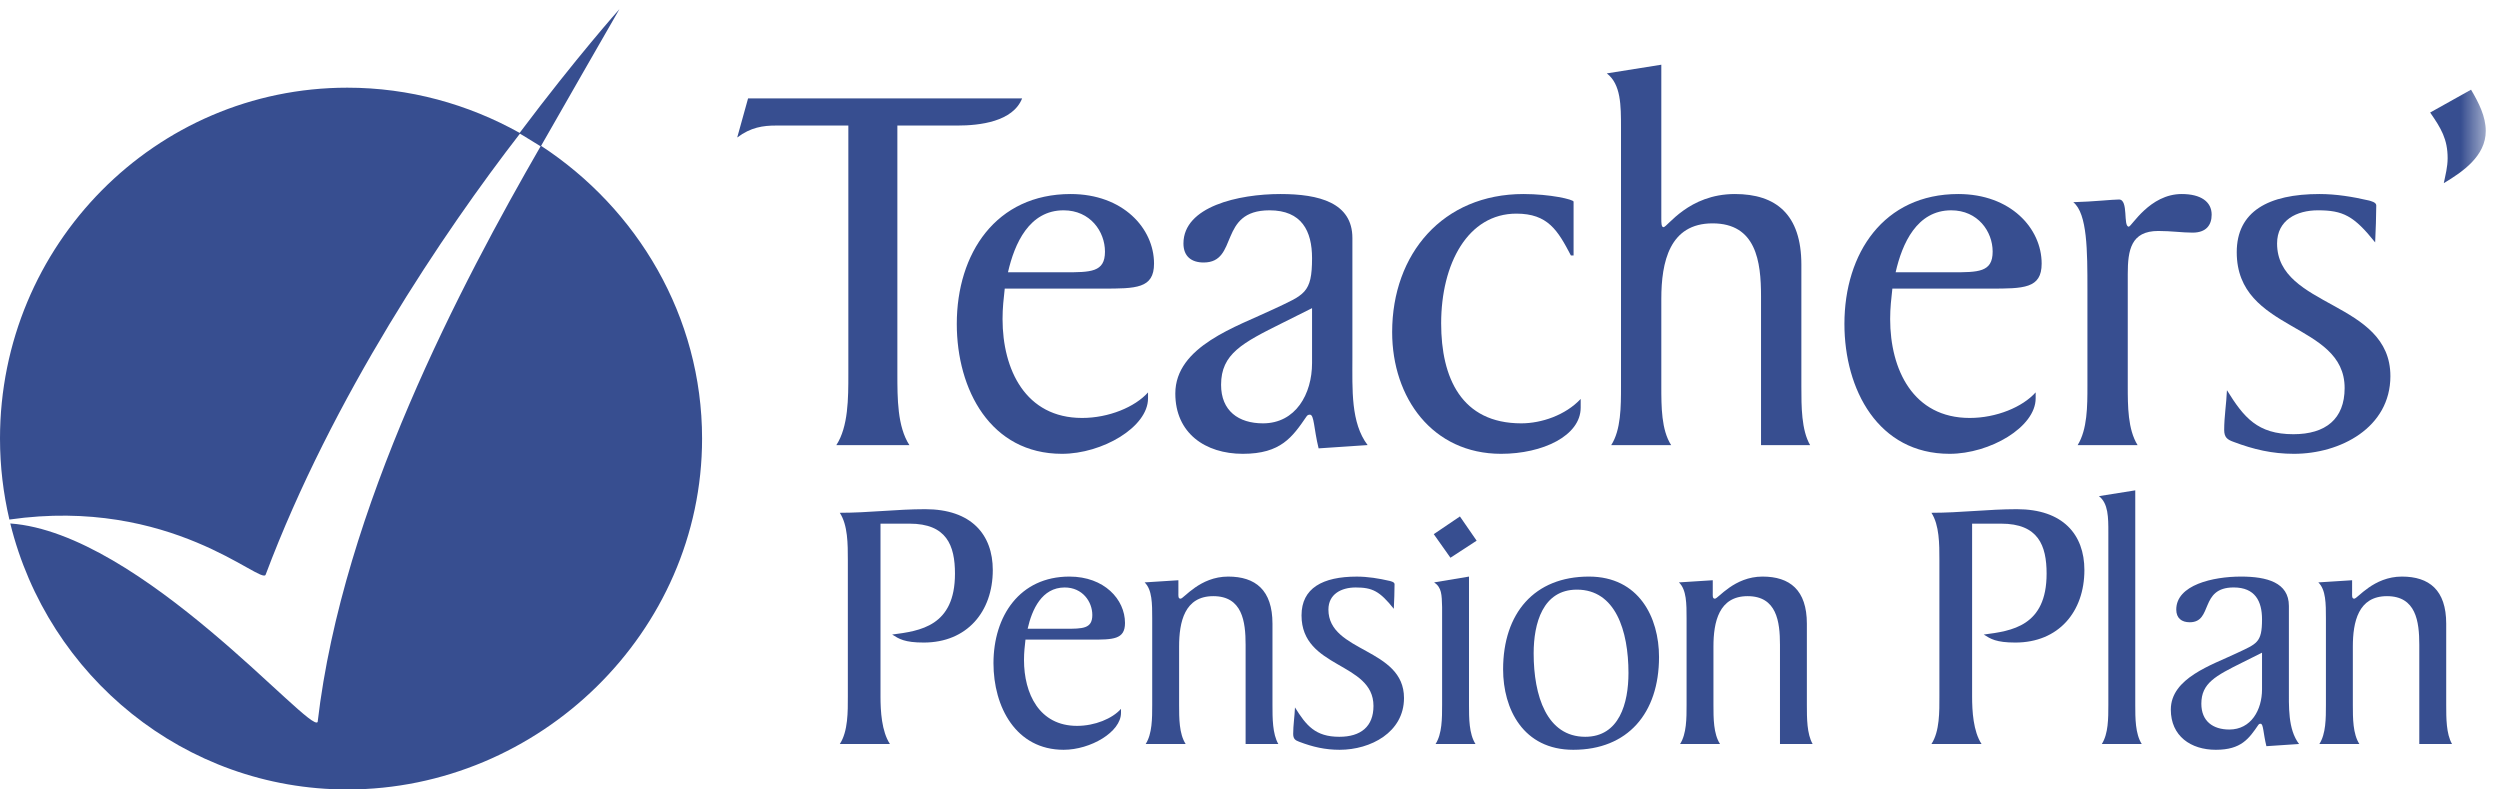 <?xml version="1.0" encoding="UTF-8" standalone="no"?>
<svg width="95px" height="30px" viewBox="0 0 95 30" version="1.1" xmlns="http://www.w3.org/2000/svg" xmlns:xlink="http://www.w3.org/1999/xlink">
    <!-- Generator: Sketch 3.8.2 (29753) - http://www.bohemiancoding.com/sketch -->
    <title>Teacher Pension Plan</title>
    <desc>Created with Sketch.</desc>
    <defs>
        <polyline id="path-1" points="0 0.348 94.459 0.348 94.459 30 0 30"></polyline>
    </defs>
    <g id="Navigational-(E-N1:E-N9)" stroke="none" stroke-width="1" fill="none" fill-rule="evenodd">
        <g id="Horizontal-navigation-(E-N4)" transform="translate(-544, -891)">
            <g id="Top-Header---Multiplan-2" transform="translate(0, 872)">
                <g id="Nav-bar" transform="translate(0, 1)">
                    <g id="Teacher-Pension-Plan" transform="translate(544, 18)">
                        <path d="M20.561,5.542 C20.814,5.087 23.538,0.348 23.538,0.348 C23.538,0.348 21.92,2.156 19.746,5.05 C17.792,3.958 15.553,3.332 13.198,3.332 C5.908,3.332 0,9.302 0,16.666 C0,17.726 0.126,18.755 0.357,19.743 C6.509,18.857 9.939,22.251 10.095,21.837 C12.627,15.097 16.869,8.808 19.757,5.079 L19.97,5.207 L20.543,5.559 C17.56,10.734 13.019,19.301 12.071,27.434 C11.811,27.924 5.359,20.249 0.391,19.892 C1.82,25.699 7.012,30 13.198,30 C20.487,30 26.679,24.029 26.679,16.666 C26.679,12.019 24.213,7.929 20.561,5.542" id="Fill-1" fill="#374E90"></path>
                        <path d="M31.781,16.914 L34.557,16.914 C34.1,16.211 34.1,15.138 34.1,14.208 L34.1,4.771 L36.378,4.771 C37.227,4.771 38.49,4.627 38.841,3.738 L28.427,3.738 L28.014,5.225 C28.53,4.834 29.006,4.771 29.483,4.771 L32.237,4.771 L32.237,14.208 C32.237,15.138 32.237,16.211 31.781,16.914" id="Fill-3" fill="#374E90"></path>
                        <path d="M40.416,7.992 C41.43,7.992 41.989,8.798 41.989,9.564 C41.989,10.347 41.452,10.347 40.437,10.347 L38.303,10.347 C38.552,9.252 39.111,7.992 40.416,7.992 L40.416,7.992 Z M43.625,14.912 C43.129,15.468 42.133,15.882 41.12,15.882 C38.967,15.882 38.097,14.044 38.097,12.123 C38.097,11.69 38.138,11.359 38.18,10.967 L41.886,10.967 C43.169,10.967 43.853,10.967 43.853,10.017 C43.853,8.675 42.672,7.373 40.685,7.373 C37.848,7.373 36.358,9.625 36.358,12.31 C36.358,14.807 37.641,17.245 40.354,17.245 C41.886,17.245 43.625,16.232 43.625,15.138 L43.625,14.912 Z" id="Fill-5" fill="#374E90"></path>
                        <path d="M47.994,16.087 C47.063,16.087 46.401,15.613 46.401,14.622 C46.401,13.445 47.208,13.031 48.741,12.268 L49.858,11.71 L49.858,13.796 C49.858,14.973 49.237,16.087 47.994,16.087 M49.775,15.757 C49.942,15.757 49.92,16.274 50.107,17.038 L51.969,16.913 C51.327,16.067 51.391,14.808 51.391,13.589 L51.391,9.045 C51.391,7.703 50.126,7.373 48.657,7.373 C47.063,7.373 44.971,7.848 44.971,9.252 C44.971,9.749 45.282,9.975 45.738,9.975 C47.083,9.975 46.275,7.992 48.242,7.992 C49.465,7.992 49.858,8.778 49.858,9.81 C49.858,11.152 49.567,11.194 48.388,11.752 C47,12.412 44.662,13.156 44.662,14.953 C44.662,16.46 45.8,17.245 47.228,17.245 C48.677,17.245 49.113,16.605 49.651,15.821 C49.672,15.798 49.693,15.757 49.775,15.757" id="Fill-7" fill="#374E90"></path>
                        <path d="M60.066,15.489 L60.066,15.16 C59.487,15.778 58.575,16.087 57.809,16.087 C55.532,16.087 54.764,14.354 54.764,12.289 C54.764,10.017 55.78,8.118 57.623,8.118 C58.823,8.118 59.196,8.757 59.694,9.707 L59.796,9.707 L59.796,7.663 C59.796,7.58 58.907,7.373 57.892,7.373 C54.828,7.373 52.902,9.645 52.902,12.62 C52.902,15.118 54.434,17.245 57.042,17.245 C58.617,17.245 60.066,16.563 60.066,15.489" id="Fill-9" fill="#374E90"></path>
                        <path d="M65.077,8.488 C66.734,8.488 66.919,9.934 66.919,11.256 L66.919,16.914 L68.784,16.914 C68.452,16.337 68.452,15.448 68.452,14.684 L68.452,10.058 C68.452,8.138 67.479,7.373 65.926,7.373 C64.166,7.373 63.36,8.633 63.214,8.633 C63.13,8.633 63.13,8.468 63.13,8.303 L63.13,2.459 L61.059,2.789 C61.598,3.201 61.598,4.007 61.598,4.855 L61.598,14.684 C61.598,15.448 61.598,16.337 61.226,16.914 L63.504,16.914 C63.13,16.337 63.13,15.448 63.13,14.684 L63.13,11.358 C63.13,9.955 63.441,8.488 65.077,8.488" id="Fill-11" fill="#374E90"></path>
                        <path d="M74.145,7.992 C75.161,7.992 75.721,8.798 75.721,9.562 C75.721,10.347 75.181,10.347 74.167,10.347 L72.034,10.347 C72.282,9.252 72.842,7.992 74.145,7.992 M77.355,15.137 L77.355,14.91 C76.859,15.467 75.865,15.882 74.849,15.882 C72.697,15.882 71.826,14.043 71.826,12.123 C71.826,11.689 71.868,11.359 71.91,10.967 L75.616,10.967 C76.898,10.967 77.583,10.967 77.583,10.017 C77.583,8.675 76.402,7.373 74.415,7.373 C71.579,7.373 70.088,9.624 70.088,12.309 C70.088,14.807 71.371,17.245 74.083,17.245 C75.616,17.245 77.355,16.232 77.355,15.137" id="Fill-13" fill="#374E90"></path>
                        <path d="M84.043,8.157 C84.043,7.663 83.629,7.373 82.905,7.373 C81.684,7.373 81,8.613 80.894,8.613 C80.668,8.613 80.894,7.581 80.523,7.581 C80.276,7.581 79.55,7.663 78.785,7.683 C79.322,8.117 79.322,9.541 79.322,11.008 L79.322,14.663 C79.322,15.427 79.322,16.314 78.951,16.914 L81.228,16.914 C80.855,16.314 80.855,15.427 80.855,14.663 L80.855,10.409 C80.855,9.5 80.979,8.777 82.014,8.777 C82.51,8.777 82.927,8.84 83.319,8.84 C83.838,8.84 84.043,8.55 84.043,8.157" id="Fill-15" fill="#374E90"></path>
                        <path d="M84.872,16.79 C85.638,17.079 86.342,17.245 87.171,17.245 C88.93,17.245 90.835,16.253 90.835,14.293 C90.835,11.422 86.529,11.71 86.529,9.252 C86.529,8.363 87.274,7.992 88.082,7.992 C89.035,7.992 89.448,8.199 90.256,9.211 C90.276,8.777 90.298,8.178 90.298,7.806 C90.298,7.683 90.089,7.642 90.028,7.621 C89.406,7.476 88.765,7.373 88.144,7.373 C86.197,7.373 84.996,8.033 84.996,9.584 C84.996,12.639 89.096,12.226 89.096,14.746 C89.096,15.923 88.372,16.5 87.149,16.5 C85.783,16.5 85.265,15.861 84.624,14.828 C84.602,15.345 84.519,15.841 84.519,16.336 C84.519,16.625 84.644,16.707 84.872,16.79" id="Fill-17" fill="#374E90"></path>
                        <g id="Group-21">
                            <mask id="mask-2" fill="white">
                                <use xlink:href="#path-1"></use>
                            </mask>
                            <g id="Clip-20"></g>
                            <path d="M93.9,3.408 L92.346,4.276 C92.761,4.875 93.01,5.288 93.01,6.01 C93.01,6.342 92.927,6.651 92.864,6.96 C93.589,6.527 94.459,5.928 94.459,4.978 C94.459,4.42 94.191,3.903 93.9,3.408" id="Fill-19" fill="#374E90" mask="url(#mask-2)"></path>
                        </g>
                        <path d="M35.158,19.349 C34.08,19.349 33.018,19.486 31.912,19.486 C32.218,19.955 32.218,20.671 32.218,21.29 L32.218,26.468 C32.218,27.02 32.23,27.791 31.912,28.273 L33.818,28.273 C33.501,27.791 33.459,27.02 33.459,26.468 L33.459,19.899 L34.563,19.899 C35.973,19.899 36.289,20.726 36.289,21.8 C36.289,23.796 34.964,23.976 33.902,24.113 C34.164,24.278 34.371,24.417 35.102,24.417 C36.745,24.417 37.726,23.246 37.726,21.662 C37.726,20.313 36.911,19.349 35.158,19.349" id="Fill-22" fill="#374E90"></path>
                        <path d="M40.458,22.324 C41.134,22.324 41.508,22.862 41.508,23.37 C41.508,23.893 41.148,23.893 40.471,23.893 L39.05,23.893 C39.214,23.164 39.589,22.324 40.458,22.324 L40.458,22.324 Z M41.439,24.306 C42.295,24.306 42.75,24.306 42.75,23.674 C42.75,22.778 41.964,21.91 40.638,21.91 C38.746,21.91 37.752,23.411 37.752,25.202 C37.752,26.867 38.608,28.492 40.417,28.492 C41.439,28.492 42.598,27.818 42.598,27.088 L42.598,26.936 C42.267,27.309 41.605,27.583 40.927,27.583 C39.491,27.583 38.912,26.359 38.912,25.077 C38.912,24.788 38.939,24.568 38.968,24.306 L41.439,24.306 Z" id="Fill-24" fill="#374E90"></path>
                        <path d="M48.354,23.7 C48.354,22.42 47.706,21.91 46.67,21.91 C45.592,21.91 44.986,22.75 44.862,22.75 C44.764,22.75 44.779,22.639 44.779,22.531 L44.779,22.049 L43.495,22.131 C43.784,22.406 43.784,22.943 43.784,23.508 L43.784,26.785 C43.784,27.294 43.784,27.886 43.536,28.272 L45.055,28.272 C44.806,27.886 44.806,27.294 44.806,26.785 L44.806,24.569 C44.806,23.632 45.013,22.654 46.105,22.654 C47.209,22.654 47.333,23.618 47.333,24.499 L47.333,28.272 L48.576,28.272 C48.354,27.886 48.354,27.294 48.354,26.785 L48.354,23.7 Z" id="Fill-26" fill="#374E90"></path>
                        <path d="M50.48,23.164 C50.48,22.571 50.977,22.324 51.514,22.324 C52.151,22.324 52.427,22.461 52.965,23.135 C52.979,22.846 52.993,22.447 52.993,22.199 C52.993,22.116 52.854,22.089 52.813,22.076 C52.399,21.979 51.97,21.911 51.557,21.911 C50.258,21.911 49.458,22.351 49.458,23.384 C49.458,25.422 52.192,25.146 52.192,26.826 C52.192,27.611 51.708,27.998 50.895,27.998 C49.983,27.998 49.637,27.571 49.209,26.882 C49.196,27.226 49.141,27.556 49.141,27.886 C49.141,28.08 49.223,28.134 49.375,28.189 C49.885,28.383 50.355,28.492 50.907,28.492 C52.081,28.492 53.352,27.831 53.352,26.524 C53.352,24.611 50.48,24.801 50.48,23.164" id="Fill-28" fill="#374E90"></path>
                        <polygon id="Fill-30" fill="#374E90" points="54.483 20.298 55.117 21.194 56.112 20.546 55.477 19.625"></polygon>
                        <path d="M55.822,21.91 L54.497,22.131 C54.787,22.324 54.787,22.6 54.8,23.067 L54.8,26.785 C54.8,27.294 54.8,27.886 54.551,28.273 L56.069,28.273 C55.822,27.886 55.822,27.294 55.822,26.785 L55.822,21.91 Z" id="Fill-32" fill="#374E90"></path>
                        <path d="M60.239,27.998 C58.776,27.998 58.279,26.441 58.279,24.829 C58.279,23.687 58.624,22.406 59.923,22.406 C61.387,22.406 61.882,23.962 61.882,25.574 C61.882,26.716 61.538,27.998 60.239,27.998 M60.377,21.91 C58.306,21.91 57.118,23.301 57.118,25.435 C57.118,26.937 57.877,28.492 59.785,28.492 C61.855,28.492 63.043,27.101 63.043,24.967 C63.043,23.466 62.284,21.91 60.377,21.91" id="Fill-34" fill="#374E90"></path>
                        <path d="M68.661,23.7 C68.661,22.42 68.012,21.91 66.976,21.91 C65.899,21.91 65.292,22.75 65.167,22.75 C65.07,22.75 65.085,22.639 65.085,22.531 L65.085,22.049 L63.799,22.131 C64.09,22.406 64.09,22.943 64.09,23.508 L64.09,26.785 C64.09,27.294 64.09,27.886 63.843,28.272 L65.361,28.272 C65.111,27.886 65.111,27.294 65.111,26.785 L65.111,24.569 C65.111,23.632 65.319,22.654 66.41,22.654 C67.514,22.654 67.639,23.618 67.639,24.499 L67.639,28.272 L68.88,28.272 C68.661,27.886 68.661,27.294 68.661,26.785 L68.661,23.7 Z" id="Fill-36" fill="#374E90"></path>
                        <path d="M76.64,19.349 C75.562,19.349 74.498,19.486 73.394,19.486 C73.697,19.955 73.697,20.671 73.697,21.29 L73.697,26.468 C73.697,27.02 73.712,27.791 73.394,28.273 L75.3,28.273 C74.983,27.791 74.94,27.02 74.94,26.468 L74.94,19.899 L76.045,19.899 C77.454,19.899 77.771,20.726 77.771,21.8 C77.771,23.796 76.446,23.976 75.382,24.113 C75.645,24.278 75.851,24.417 76.584,24.417 C78.227,24.417 79.207,23.246 79.207,21.662 C79.207,20.313 78.393,19.349 76.64,19.349" id="Fill-38" fill="#374E90"></path>
                        <path d="M81.14,18.633 L79.759,18.853 C80.117,19.128 80.117,19.665 80.117,20.23 L80.117,26.785 C80.117,27.294 80.117,27.886 79.868,28.273 L81.387,28.273 C81.14,27.886 81.14,27.294 81.14,26.785 L81.14,18.633 Z" id="Fill-40" fill="#374E90"></path>
                        <path d="M85.957,26.193 C85.957,26.979 85.542,27.722 84.714,27.722 C84.093,27.722 83.651,27.405 83.651,26.743 C83.651,25.959 84.189,25.683 85.212,25.174 L85.957,24.802 L85.957,26.193 Z M86.978,26.056 L86.978,23.026 C86.978,22.131 86.136,21.91 85.156,21.91 C84.093,21.91 82.698,22.227 82.698,23.163 C82.698,23.493 82.905,23.646 83.209,23.646 C84.106,23.646 83.567,22.323 84.88,22.323 C85.694,22.323 85.957,22.846 85.957,23.535 C85.957,24.43 85.763,24.458 84.976,24.829 C84.051,25.27 82.491,25.766 82.491,26.964 C82.491,27.971 83.25,28.492 84.202,28.492 C85.169,28.492 85.46,28.067 85.819,27.543 C85.833,27.528 85.845,27.502 85.902,27.502 C86.012,27.502 85.998,27.845 86.123,28.355 L87.364,28.272 C86.937,27.708 86.978,26.867 86.978,26.056 L86.978,26.056 Z" id="Fill-42" fill="#374E90"></path>
                        <path d="M92.956,23.7 C92.956,22.42 92.308,21.91 91.272,21.91 C90.194,21.91 89.587,22.75 89.462,22.75 C89.366,22.75 89.38,22.639 89.38,22.531 L89.38,22.049 L88.096,22.131 C88.385,22.406 88.385,22.943 88.385,23.508 L88.385,26.785 C88.385,27.294 88.385,27.886 88.136,28.272 L89.656,28.272 C89.408,27.886 89.408,27.294 89.408,26.785 L89.408,24.569 C89.408,23.632 89.615,22.654 90.705,22.654 C91.81,22.654 91.933,23.618 91.933,24.499 L91.933,28.272 L93.177,28.272 C92.956,27.886 92.956,27.294 92.956,26.785 L92.956,23.7 Z" id="Fill-44" fill="#374E90"></path>
                    </g>
                </g>
            </g>
        </g>
    </g>
</svg>
